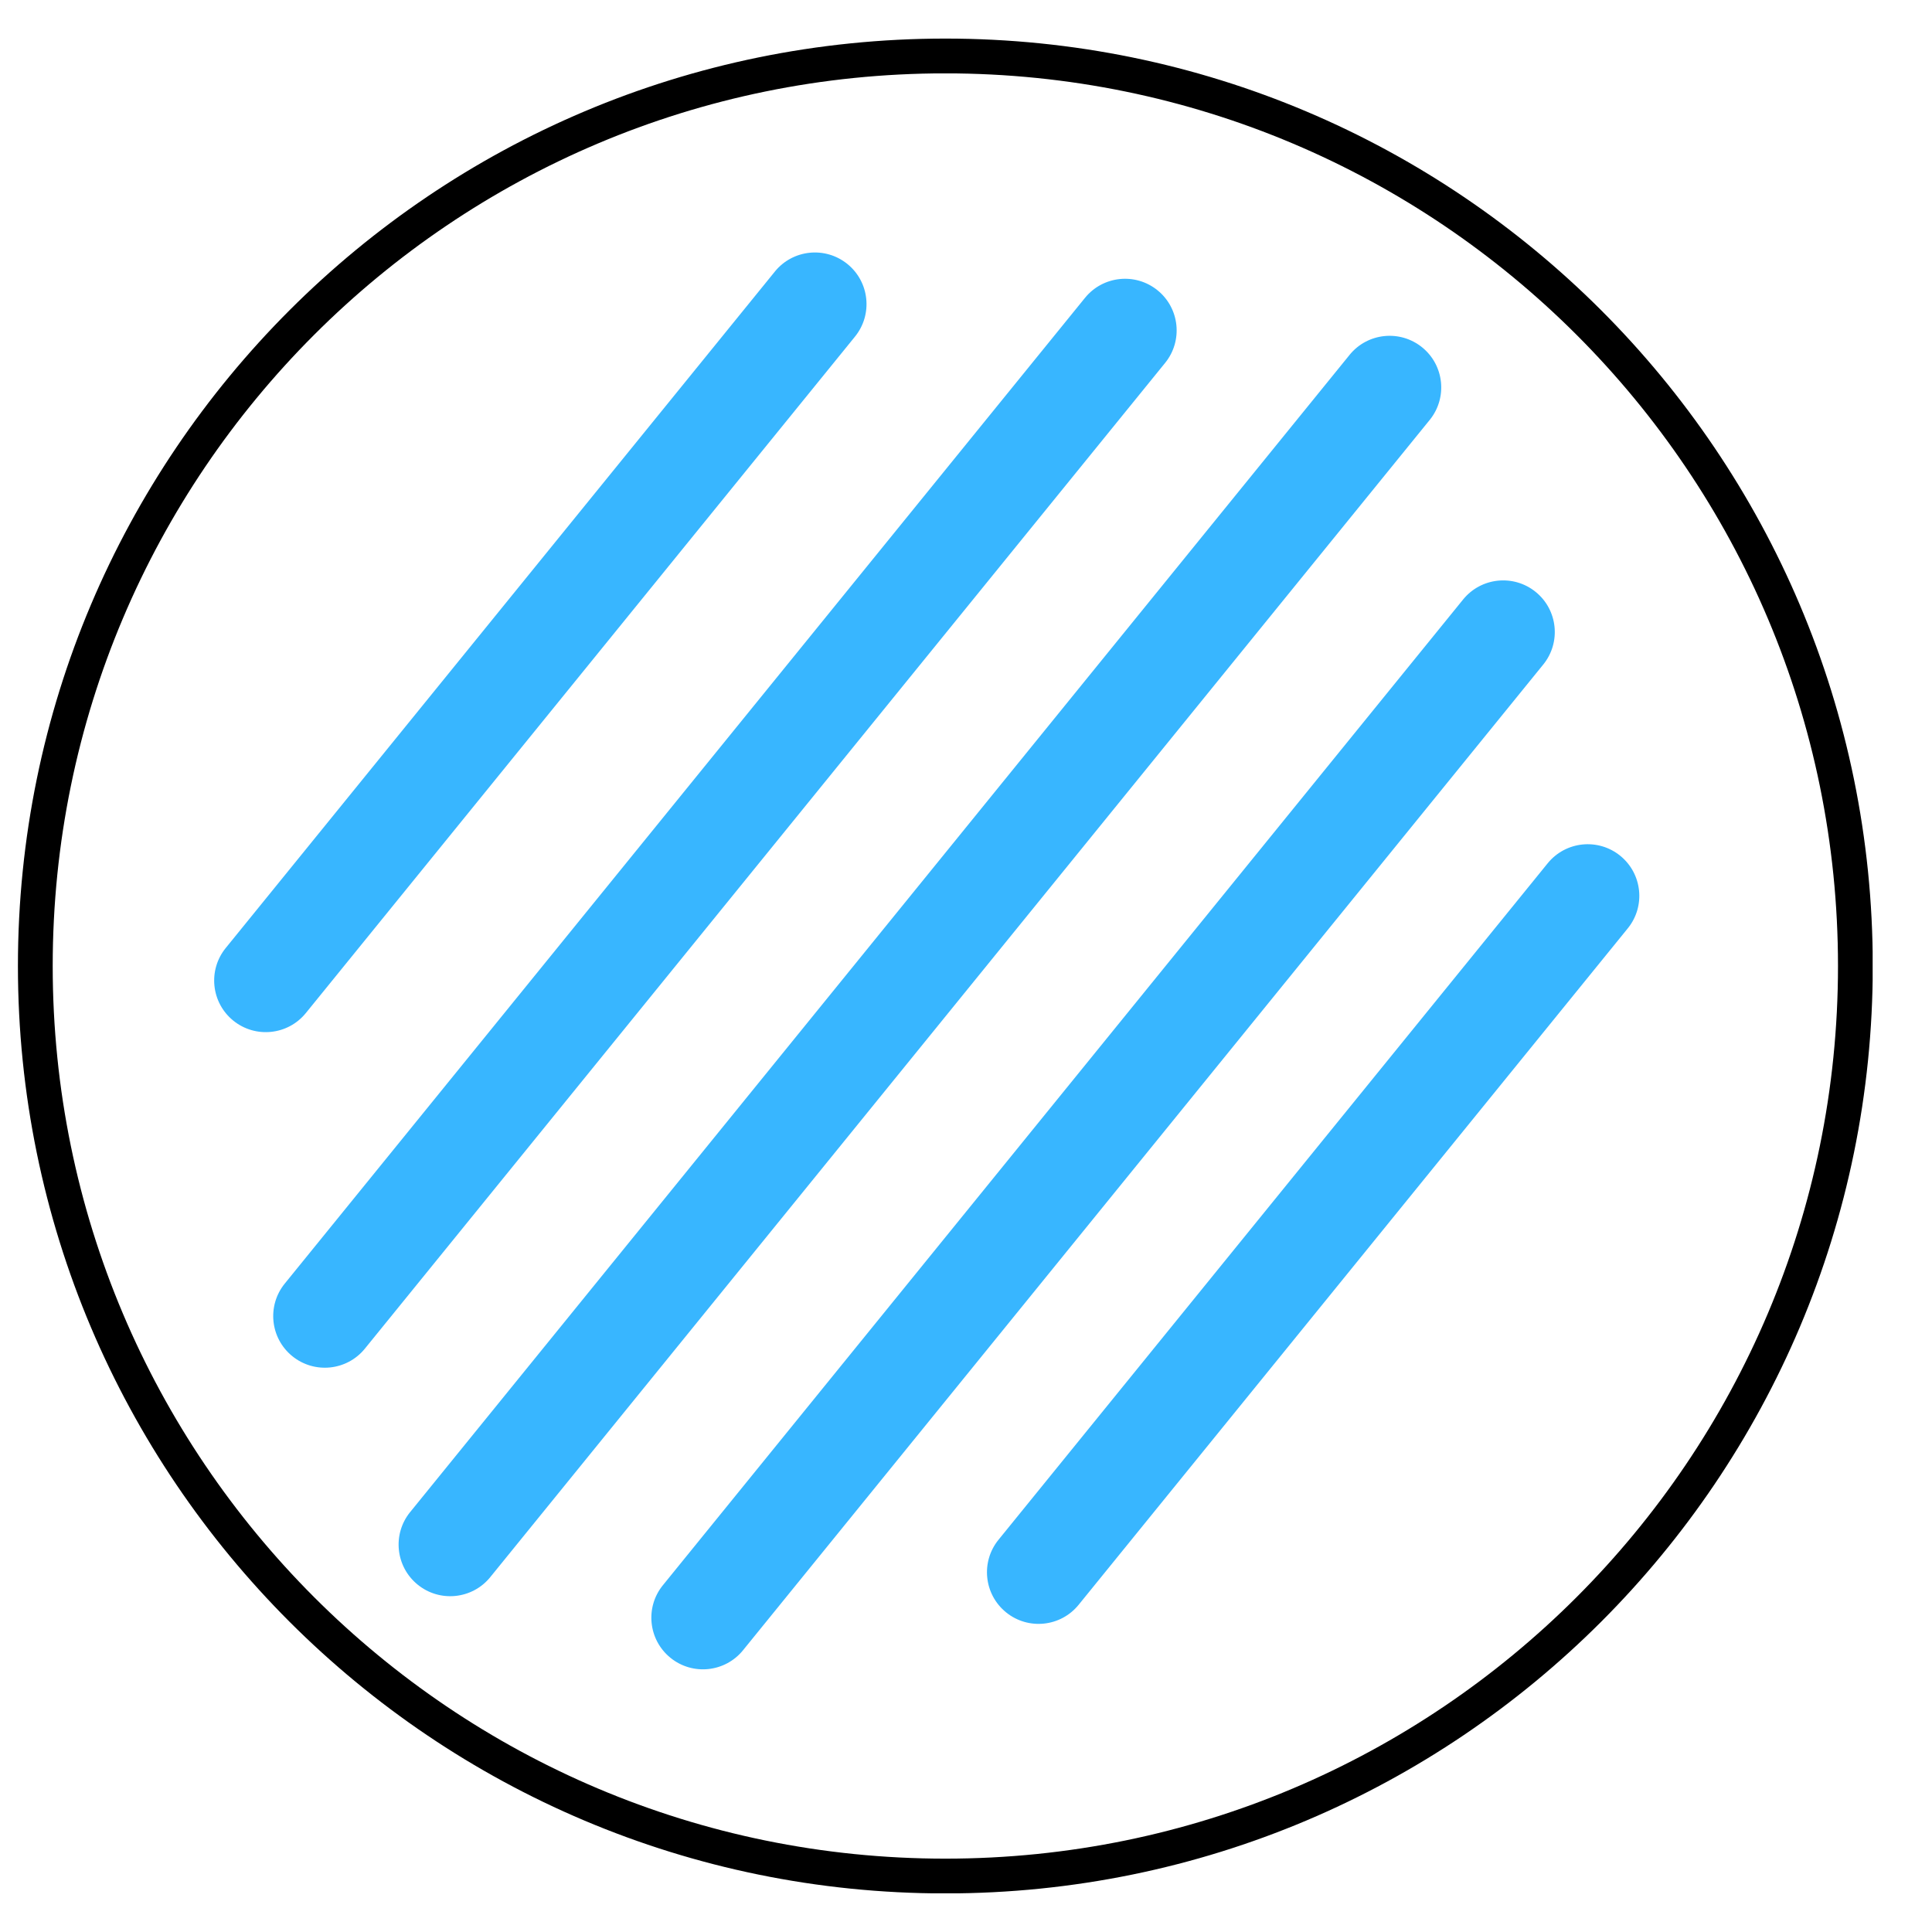 <?xml version="1.0" encoding="UTF-8"?>
<svg data-bbox="3.48 7.489 360.024 360.023" height="500" viewBox="0 0 375 375" width="500" xmlns="http://www.w3.org/2000/svg" data-type="ugc">
    <g>
        <defs>
            <clipPath id="380c253c-06c7-4178-bf76-a0ec02cc9417">
                <path d="M3.48 7.488h360v360h-360Zm0 0"/>
            </clipPath>
            <clipPath id="7f70ed43-4bfe-4666-a240-1a6ac9e3d536">
                <path d="M183.492 7.488C84.074 7.488 3.48 88.082 3.48 187.5s80.594 180.012 180.012 180.012S363.504 286.918 363.504 187.5 282.91 7.488 183.492 7.488m0 0"/>
            </clipPath>
            <clipPath id="b6b0031e-053b-446f-bd1d-c0861aea8862">
                <path d="M77 65h203v245H77Zm0 0"/>
            </clipPath>
            <clipPath id="8f730ceb-d9d1-4507-b2a1-212c38c5d368">
                <path d="m268.262 61.11 15.554 12.624L88.84 313.906l-15.55-12.625Zm0 0"/>
            </clipPath>
            <clipPath id="918c9ed4-315e-4248-aac3-46c6389e1bb0">
                <path d="M276.04 67.422c4.296 3.484 4.948 9.793 1.464 14.09L95.164 306.117c-3.488 4.297-9.797 4.95-14.09 1.465-4.297-3.488-4.949-9.797-1.465-14.09l182.34-224.61c3.488-4.292 9.793-4.948 14.09-1.46m0 0"/>
            </clipPath>
            <clipPath id="047f6a2b-576d-492d-aee0-71f250d44f48">
                <path d="M126 112h176v213H126Zm0 0"/>
            </clipPath>
            <clipPath id="45817dbe-2d5c-4521-9daf-85e3a140bbc8">
                <path d="m290.3 108.582 15.555 12.629-167.992 206.937-15.554-12.628Zm0 0"/>
            </clipPath>
            <clipPath id="46dbbce2-0607-4087-832f-55404992e32a">
                <path d="M298.078 114.895c4.297 3.488 4.953 9.796 1.465 14.093l-155.32 191.325c-3.489 4.296-9.797 4.949-14.09 1.464-4.297-3.488-4.953-9.797-1.465-14.09l155.32-191.328c3.489-4.293 9.797-4.949 14.09-1.464m0 0"/>
            </clipPath>
            <clipPath id="384028e5-7a09-4cb6-ae05-708d5ae63465">
                <path d="M191 163h128v153H191Zm0 0"/>
            </clipPath>
            <clipPath id="a1307762-caeb-482a-87c2-a5da881b9aea">
                <path d="m306.71 159.793 15.556 12.625L203.05 319.27l-15.555-12.63Zm0 0"/>
            </clipPath>
            <clipPath id="5b8fd9c5-7852-453d-aee3-76d9926d4988">
                <path d="M314.488 166.105c4.293 3.489 4.95 9.797 1.461 14.09L209.363 311.488c-3.484 4.297-9.793 4.953-14.09 1.465-4.293-3.488-4.949-9.797-1.46-14.09L300.398 167.57c3.485-4.297 9.793-4.953 14.09-1.465m0 0"/>
            </clipPath>
            <clipPath id="e39d46f7-70c8-497a-8174-7ce257e30041">
                <path d="M53 54h176v212H53Zm0 0"/>
            </clipPath>
            <clipPath id="c873fc4c-8549-455c-916c-2fd9c622d4d0">
                <path d="m216.906 50.04 15.555 12.624L64.465 269.602 48.91 256.977Zm0 0"/>
            </clipPath>
            <clipPath id="b1c89d8c-b19d-4dd2-9a82-3b73932549d3">
                <path d="M224.684 56.352c4.296 3.488 4.949 9.796 1.464 14.09L70.824 261.77c-3.484 4.293-9.793 4.949-14.09 1.46-4.293-3.484-4.949-9.793-1.46-14.09l155.32-191.324c3.488-4.296 9.793-4.953 14.09-1.464m0 0"/>
            </clipPath>
            <clipPath id="520b392c-2ab8-4eae-8537-e2f7e8f369af">
                <path d="M41 49h128v152H41Zm0 0"/>
            </clipPath>
            <clipPath id="a0b4556b-66c8-41f9-b083-be27d0b6bc16">
                <path d="m156.71 44.938 15.556 12.624L53.05 204.41l-15.555-12.625Zm0 0"/>
            </clipPath>
            <clipPath id="5e231c8a-c006-44a6-8f85-28675e17f059">
                <path d="M164.488 51.25c4.293 3.484 4.95 9.793 1.461 14.09L59.363 196.633c-3.484 4.297-9.793 4.949-14.09 1.465-4.293-3.489-4.949-9.797-1.46-14.09L150.397 52.71c3.485-4.293 9.793-4.95 14.09-1.461m0 0"/>
            </clipPath>
        </defs>
        <g clip-path="url(#380c253c-06c7-4178-bf76-a0ec02cc9417)">
            <g clip-path="url(#7f70ed43-4bfe-4666-a240-1a6ac9e3d536)">
                <path stroke-width="13.5" stroke="#000000" d="M183.492 7.489C84.074 7.489 3.48 88.082 3.48 187.5s80.594 180.012 180.012 180.012S363.504 286.918 363.504 187.5 282.91 7.49 183.492 7.49Zm0 0" fill="none"/>
            </g>
        </g>
        <g clip-path="url(#b6b0031e-053b-446f-bd1d-c0861aea8862)">
            <g clip-path="url(#8f730ceb-d9d1-4507-b2a1-212c38c5d368)">
                <g clip-path="url(#918c9ed4-315e-4248-aac3-46c6389e1bb0)">
                    <path d="m268.262 61.11 15.554 12.624L88.84 313.906l-15.55-12.625Zm0 0" fill="#38b6ff"/>
                </g>
            </g>
        </g>
        <g clip-path="url(#047f6a2b-576d-492d-aee0-71f250d44f48)">
            <g clip-path="url(#45817dbe-2d5c-4521-9daf-85e3a140bbc8)">
                <g clip-path="url(#46dbbce2-0607-4087-832f-55404992e32a)">
                    <path d="m290.3 108.582 15.555 12.629L137.91 328.086l-15.555-12.625Zm0 0" fill="#38b6ff"/>
                </g>
            </g>
        </g>
        <g clip-path="url(#384028e5-7a09-4cb6-ae05-708d5ae63465)">
            <g clip-path="url(#a1307762-caeb-482a-87c2-a5da881b9aea)">
                <g clip-path="url(#5b8fd9c5-7852-453d-aee3-76d9926d4988)">
                    <path d="m306.71 159.793 15.556 12.625L203.05 319.27l-15.555-12.63Zm0 0" fill="#38b6ff"/>
                </g>
            </g>
        </g>
        <g clip-path="url(#e39d46f7-70c8-497a-8174-7ce257e30041)">
            <g clip-path="url(#c873fc4c-8549-455c-916c-2fd9c622d4d0)">
                <g clip-path="url(#b1c89d8c-b19d-4dd2-9a82-3b73932549d3)">
                    <path d="m216.906 50.04 15.555 12.624L64.516 269.543 48.96 256.914Zm0 0" fill="#38b6ff"/>
                </g>
            </g>
        </g>
        <g clip-path="url(#520b392c-2ab8-4eae-8537-e2f7e8f369af)">
            <g clip-path="url(#a0b4556b-66c8-41f9-b083-be27d0b6bc16)">
                <g clip-path="url(#5e231c8a-c006-44a6-8f85-28675e17f059)">
                    <path d="m156.71 44.938 15.556 12.624L53.05 204.41l-15.555-12.625Zm0 0" fill="#38b6ff"/>
                </g>
            </g>
        </g>
    </g>
</svg>
